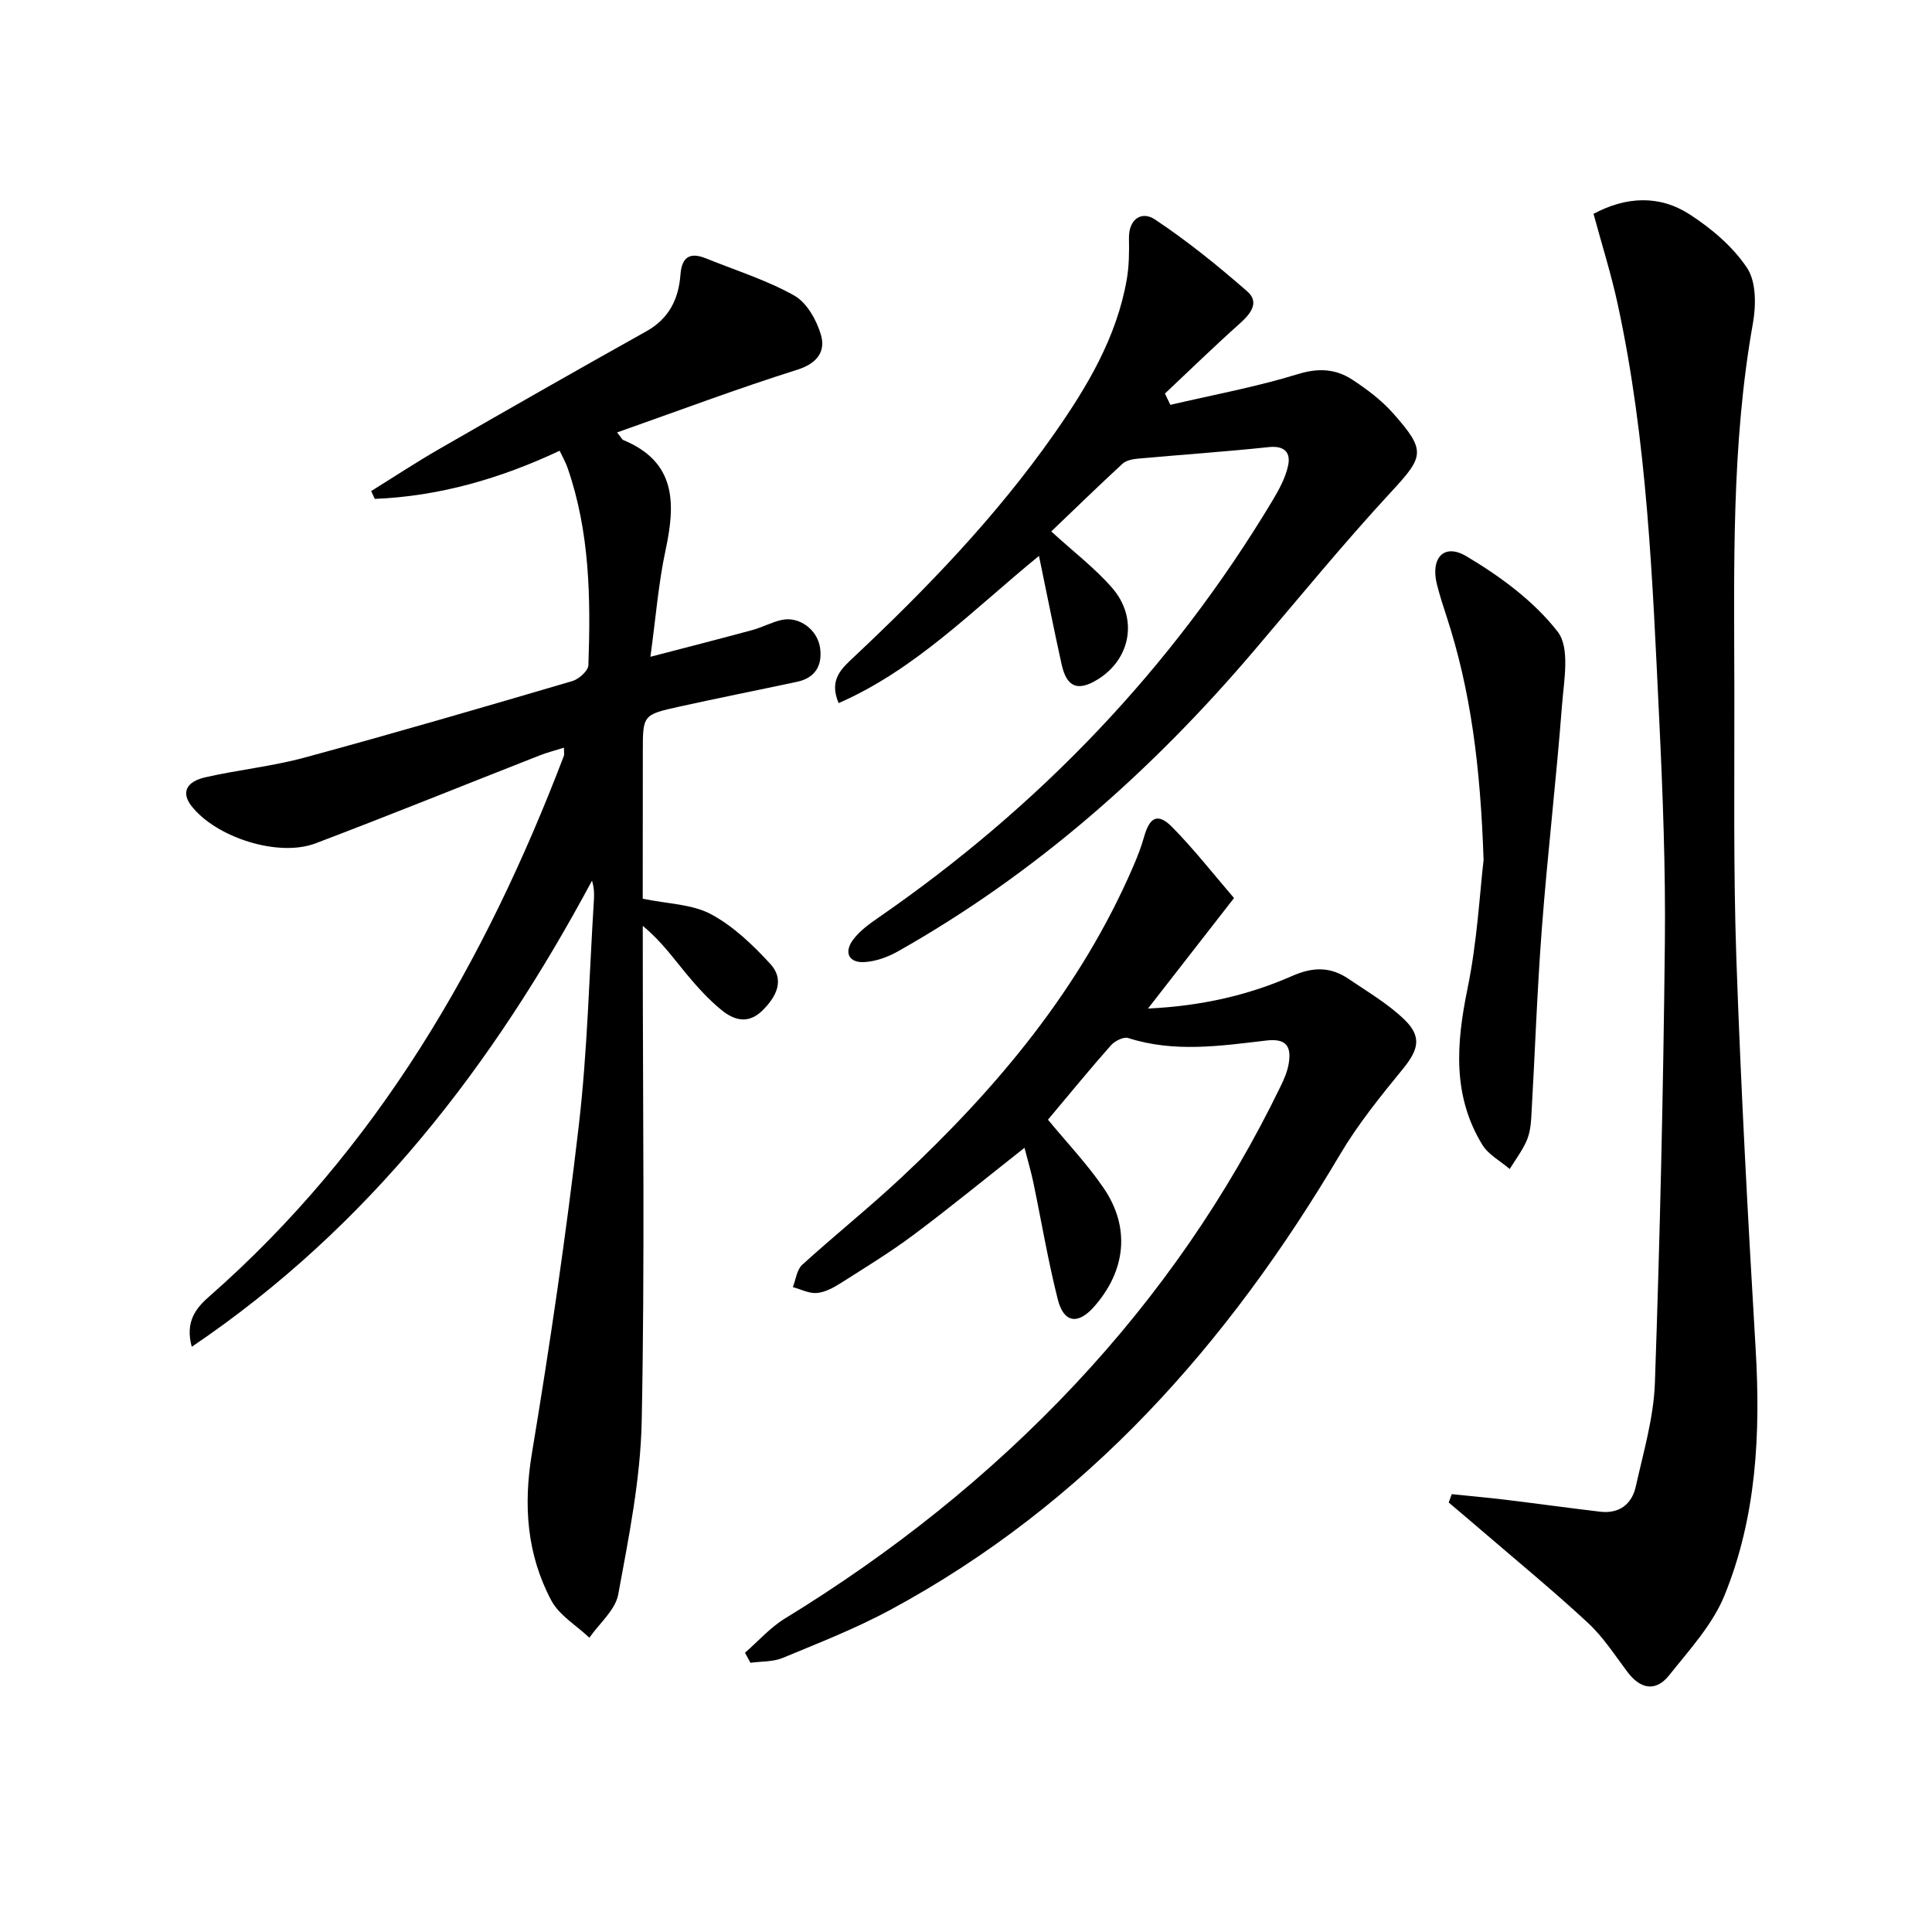 <svg enable-background="new 0 0 400 400" viewBox="0 0 400 400" xmlns="http://www.w3.org/2000/svg"><path d="m133.07 186.07c5.21 1.08 10.21 1.11 14.12 3.2 4.63 2.47 8.68 6.37 12.29 10.29 2.99 3.26 1.36 6.7-1.6 9.63s-5.89 2.04-8.46-.04c-2.67-2.16-5.03-4.78-7.24-7.43-2.75-3.3-5.22-6.83-9.1-10.03v5.02c0 32.49.43 64.99-.22 97.46-.24 12.02-2.67 24.04-4.86 35.93-.6 3.25-3.91 6-5.98 8.97-2.68-2.55-6.25-4.63-7.89-7.73-5.04-9.51-5.8-19.63-4.01-30.41 3.75-22.57 7.08-45.23 9.72-67.96 1.8-15.5 2.15-31.17 3.13-46.77.08-1.24.01-2.49-.4-3.87-20.47 38.16-46.08 71.63-82.87 96.51-1.43-5.27.93-8.07 3.64-10.44 34.81-30.54 57.13-69.25 73.41-111.92.11-.28.01-.64.01-1.68-1.81.57-3.47.99-5.05 1.61-15.45 6.06-30.84 12.3-46.36 18.19-7.74 2.94-20.62-1.21-25.71-7.73-2.1-2.69-1.2-5.01 2.87-5.94 6.79-1.55 13.8-2.25 20.51-4.07 18.57-5.04 37.04-10.43 55.5-15.86 1.35-.4 3.26-2.12 3.3-3.29.49-13.82.3-27.61-4.33-40.9-.37-1.07-.96-2.08-1.62-3.49-12.27 5.77-24.92 9.43-38.28 9.97-.25-.54-.49-1.08-.74-1.62 4.69-2.91 9.29-5.95 14.07-8.7 14.25-8.2 28.52-16.35 42.87-24.36 4.73-2.64 6.71-6.69 7.09-11.75.27-3.67 1.98-4.71 5.3-3.36 6.13 2.48 12.54 4.48 18.26 7.69 2.61 1.47 4.66 5.12 5.54 8.19.96 3.36-.75 5.85-4.89 7.16-12.45 3.93-24.68 8.53-37.33 12.99.88 1.1 1.02 1.46 1.27 1.57 10.93 4.51 10.87 13.02 8.78 22.74-1.49 6.93-2.04 14.07-3.15 22.14 7.51-1.96 14.31-3.69 21.08-5.53 2.08-.56 4.02-1.64 6.11-2.1 3.58-.79 7.4 1.97 7.94 5.8.5 3.57-.96 6.19-4.73 7-8.12 1.73-16.26 3.35-24.37 5.14-7.61 1.68-7.6 1.75-7.6 9.33-.02 10.12-.02 20.27-.02 30.45z"/><path d="m300.57 309.35c3.66.38 7.33.7 10.98 1.14 6.58.8 13.15 1.71 19.73 2.49 3.96.47 6.57-1.54 7.39-5.2 1.58-7.11 3.71-14.28 3.96-21.48 1.05-30.27 1.74-60.56 2.06-90.84.17-15.47-.42-30.96-1.16-46.42-1.39-28.87-2.46-57.8-8.63-86.19-1.33-6.14-3.24-12.16-4.98-18.58 6.78-3.61 13.65-3.93 19.91.12 4.53 2.93 8.97 6.69 11.9 11.11 1.89 2.86 1.85 7.74 1.19 11.45-4.47 25.08-3.89 50.38-3.84 75.67.04 18.66-.23 37.34.42 55.98.94 26.93 2.4 53.84 3.99 80.74 1.03 17.45.18 34.69-6.45 50.97-2.48 6.08-7.29 11.3-11.48 16.56-2.78 3.48-5.96 2.83-8.63-.73-2.6-3.46-4.99-7.19-8.13-10.11-7.05-6.55-14.5-12.67-21.8-18.95-2.34-2.02-4.71-4-7.06-6 .21-.59.42-1.16.63-1.73z"/><path d="m154.24 342.18c2.75-2.39 5.22-5.22 8.28-7.09 22.13-13.55 42.27-29.53 60.04-48.46 17.31-18.45 31.57-39.01 42.61-61.79.72-1.48 1.39-3.07 1.65-4.67.57-3.5-.48-5.23-4.64-4.74-9.52 1.12-19.09 2.54-28.6-.52-.96-.31-2.8.63-3.6 1.54-4.48 5.07-8.77 10.32-13.01 15.37 3.77 4.58 8.02 9.05 11.47 14.07 5.64 8.19 4.69 17.2-1.97 24.7-3.29 3.7-6.23 3.32-7.46-1.54-2.03-8.01-3.39-16.2-5.08-24.29-.47-2.24-1.13-4.43-1.82-7.12-7.92 6.24-15.33 12.31-22.99 18.04-4.79 3.58-9.92 6.71-14.97 9.92-1.52.97-3.28 1.94-5.01 2.1-1.61.15-3.33-.77-4.99-1.22.62-1.56.82-3.59 1.93-4.61 6.77-6.16 13.94-11.89 20.61-18.14 19.84-18.57 37.07-39.13 47.95-64.39.85-1.97 1.64-3.99 2.22-6.05 1.18-4.21 2.89-5.05 5.91-1.97 4.51 4.6 8.5 9.7 12.72 14.61-5.99 7.69-11.55 14.84-17.81 22.88 11.22-.54 20.85-2.79 29.93-6.78 4.31-1.89 7.91-1.87 11.6.64 3.96 2.69 8.19 5.16 11.59 8.46 3.66 3.56 2.85 6.27-.38 10.22-4.61 5.64-9.25 11.38-12.95 17.62-23.21 39.24-52.51 72.43-93.17 94.35-7.13 3.84-14.74 6.82-22.24 9.93-2.02.84-4.45.7-6.69 1.01-.38-.69-.76-1.39-1.13-2.08z"/><path d="m242.31 83.82c8.83-2.06 17.78-3.71 26.43-6.37 4.28-1.32 7.84-1.07 11.26 1.17 3.02 1.98 6.02 4.23 8.4 6.92 6.99 7.87 6.4 8.97-.53 16.47-9.81 10.62-18.97 21.83-28.35 32.84-21.1 24.78-45.17 46.06-73.61 62.12-2.09 1.18-4.6 2.09-6.97 2.22-3.23.17-4.23-2.01-2.36-4.57 1.33-1.82 3.31-3.27 5.21-4.58 33.33-23.02 60.78-51.61 81.66-86.39 1.35-2.25 2.67-4.68 3.23-7.21.6-2.74-.71-4.22-4.01-3.87-9.05.96-18.14 1.57-27.21 2.4-1.06.1-2.34.38-3.08 1.06-4.99 4.61-9.86 9.34-14.73 14 4.67 4.27 9.07 7.61 12.61 11.69 5.43 6.25 3.86 14.7-2.95 18.92-4.14 2.57-6.46 1.69-7.52-3.11-1.6-7.24-3.04-14.53-4.68-22.44-13.62 11.13-25.52 23.5-41.48 30.48-2.09-4.9.66-7.19 3.24-9.62 15.06-14.16 29.37-29.01 41.28-45.98 6.9-9.83 13.07-20.11 15.15-32.21.47-2.75.49-5.61.44-8.42-.07-4.06 2.68-5.7 5.37-3.91 6.71 4.46 13.04 9.59 19.12 14.9 2.59 2.26.72 4.63-1.54 6.65-5.28 4.71-10.35 9.65-15.5 14.5.36.78.74 1.56 1.12 2.34z"/><path d="m307.16 178.06c-.65-19.43-2.67-35.17-7.67-50.45-.72-2.2-1.44-4.41-2-6.66-1.34-5.41 1.45-8.56 6.12-5.78 7 4.16 13.98 9.29 18.89 15.62 2.6 3.34 1.29 10.13.89 15.3-1.18 15.37-2.99 30.69-4.16 46.05-1 13.08-1.44 26.19-2.2 39.29-.09 1.63-.34 3.37-1 4.84-.91 2.03-2.28 3.85-3.46 5.76-1.92-1.65-4.4-2.95-5.66-5-6.23-10.18-5.4-20.98-3.1-32.23 2.04-9.87 2.56-20.05 3.35-26.74z"/></svg>
